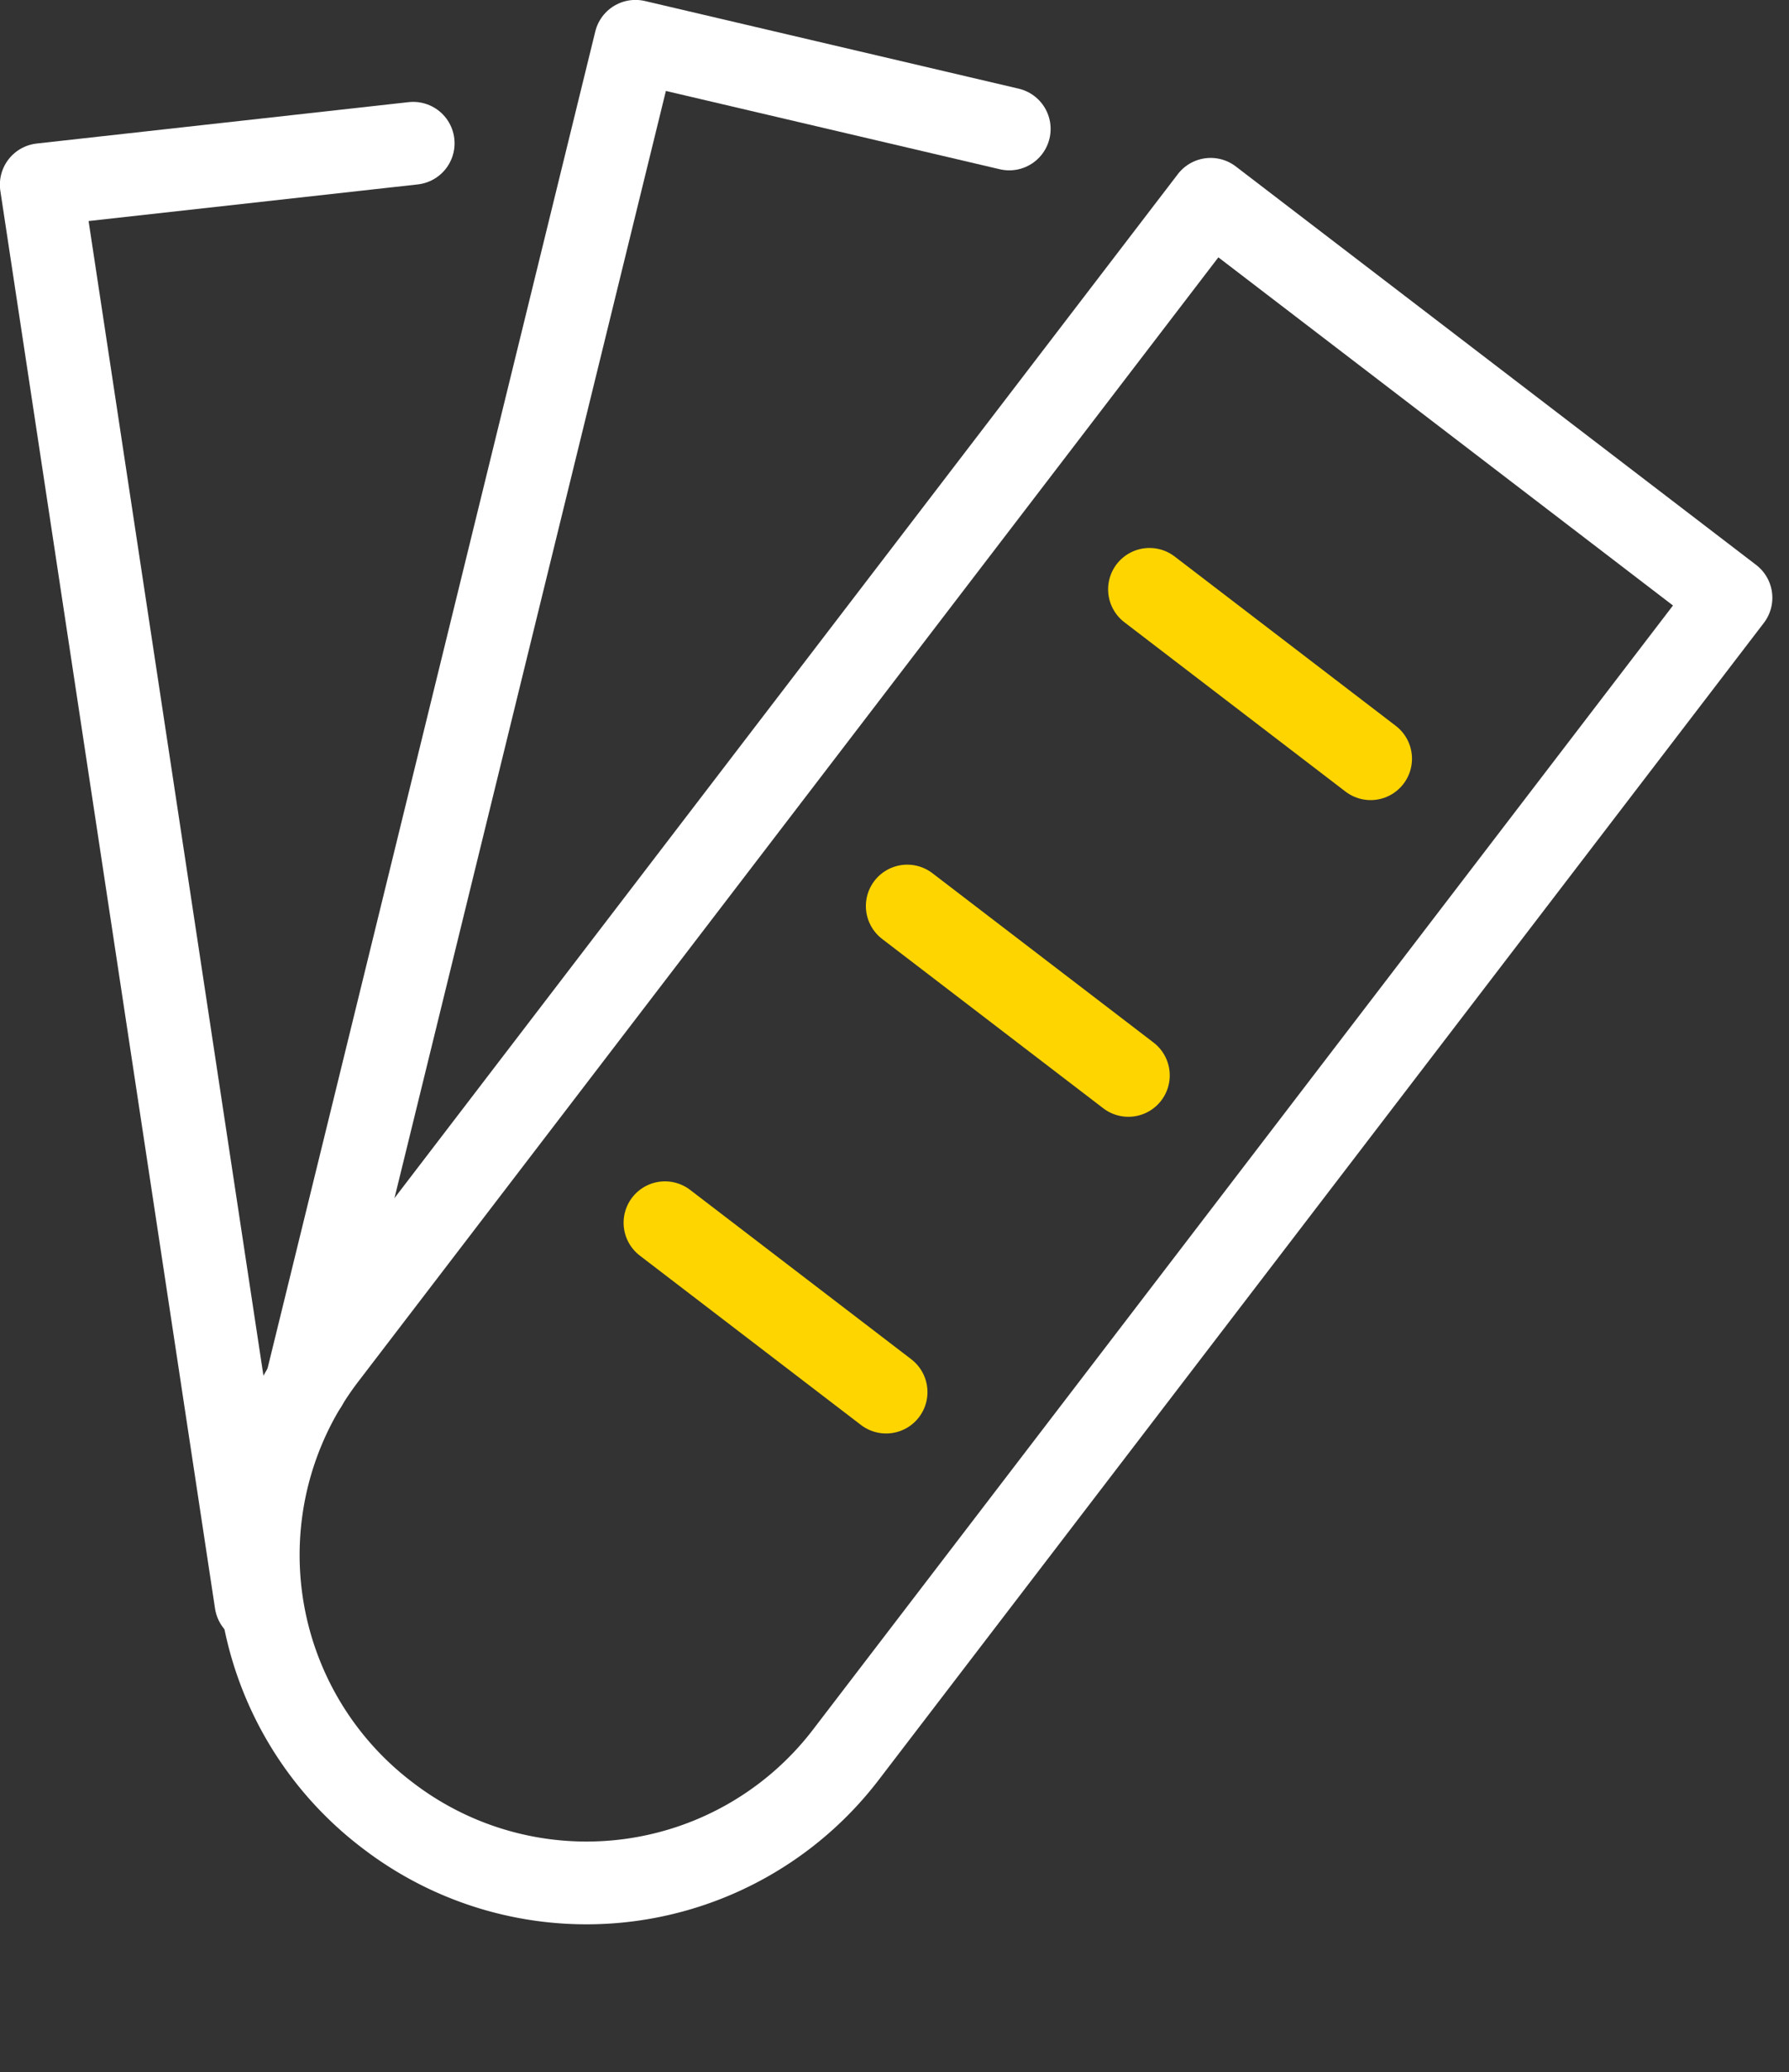 <svg xmlns="http://www.w3.org/2000/svg" width="43.248" height="50.07" viewBox="0 0 43.248 50.07">
  <rect x="0" y="0" width="43.248" height="50.07" fill="#333333" stroke="none"/>
  <g id="Group_559" data-name="Group 559" transform="translate(-616.15 -185.739)">
    <path id="Rectangle_96" data-name="Rectangle 96" d="M0,0H15.84a0,0,0,0,1,0,0V35.2A7.895,7.895,0,0,1,7.946,43.1H7.894A7.894,7.894,0,0,1,0,35.2V0A0,0,0,0,1,0,0Z" transform="translate(645.417 190.555) rotate(37.431)" fill="none" stroke="#fff" stroke-linecap="round" stroke-linejoin="round" stroke-width="2"/>
    <path id="Path_78" data-name="Path 78" d="M624.282,219.2l7.962-32.463,9.036,2.118" transform="translate(-0.732)" fill="none" stroke="#fff" stroke-linecap="round" stroke-linejoin="round" stroke-width="2"/>
    <path id="Path_79" data-name="Path 79" d="M623.09,224.448,617.9,190.193l8.992-1" transform="translate(-0.753 0.008)" fill="none" stroke="#fff" stroke-linecap="round" stroke-linejoin="round" stroke-width="2"/>
    <line id="Line_94" data-name="Line 94" x1="5.346" y1="4.092" transform="translate(643.938 199.979)" fill="none" stroke="#ffd500" stroke-linecap="round" stroke-linejoin="round" stroke-width="2"/>
    <line id="Line_95" data-name="Line 95" x1="5.346" y1="4.092" transform="translate(638.082 207.631)" fill="none" stroke="#ffd500" stroke-linecap="round" stroke-linejoin="round" stroke-width="2"/>
    <line id="Line_96" data-name="Line 96" x1="5.346" y1="4.092" transform="translate(632.225 215.283)" fill="none" stroke="#ffd500" stroke-linecap="round" stroke-linejoin="round" stroke-width="2"/>
  </g>
</svg>
